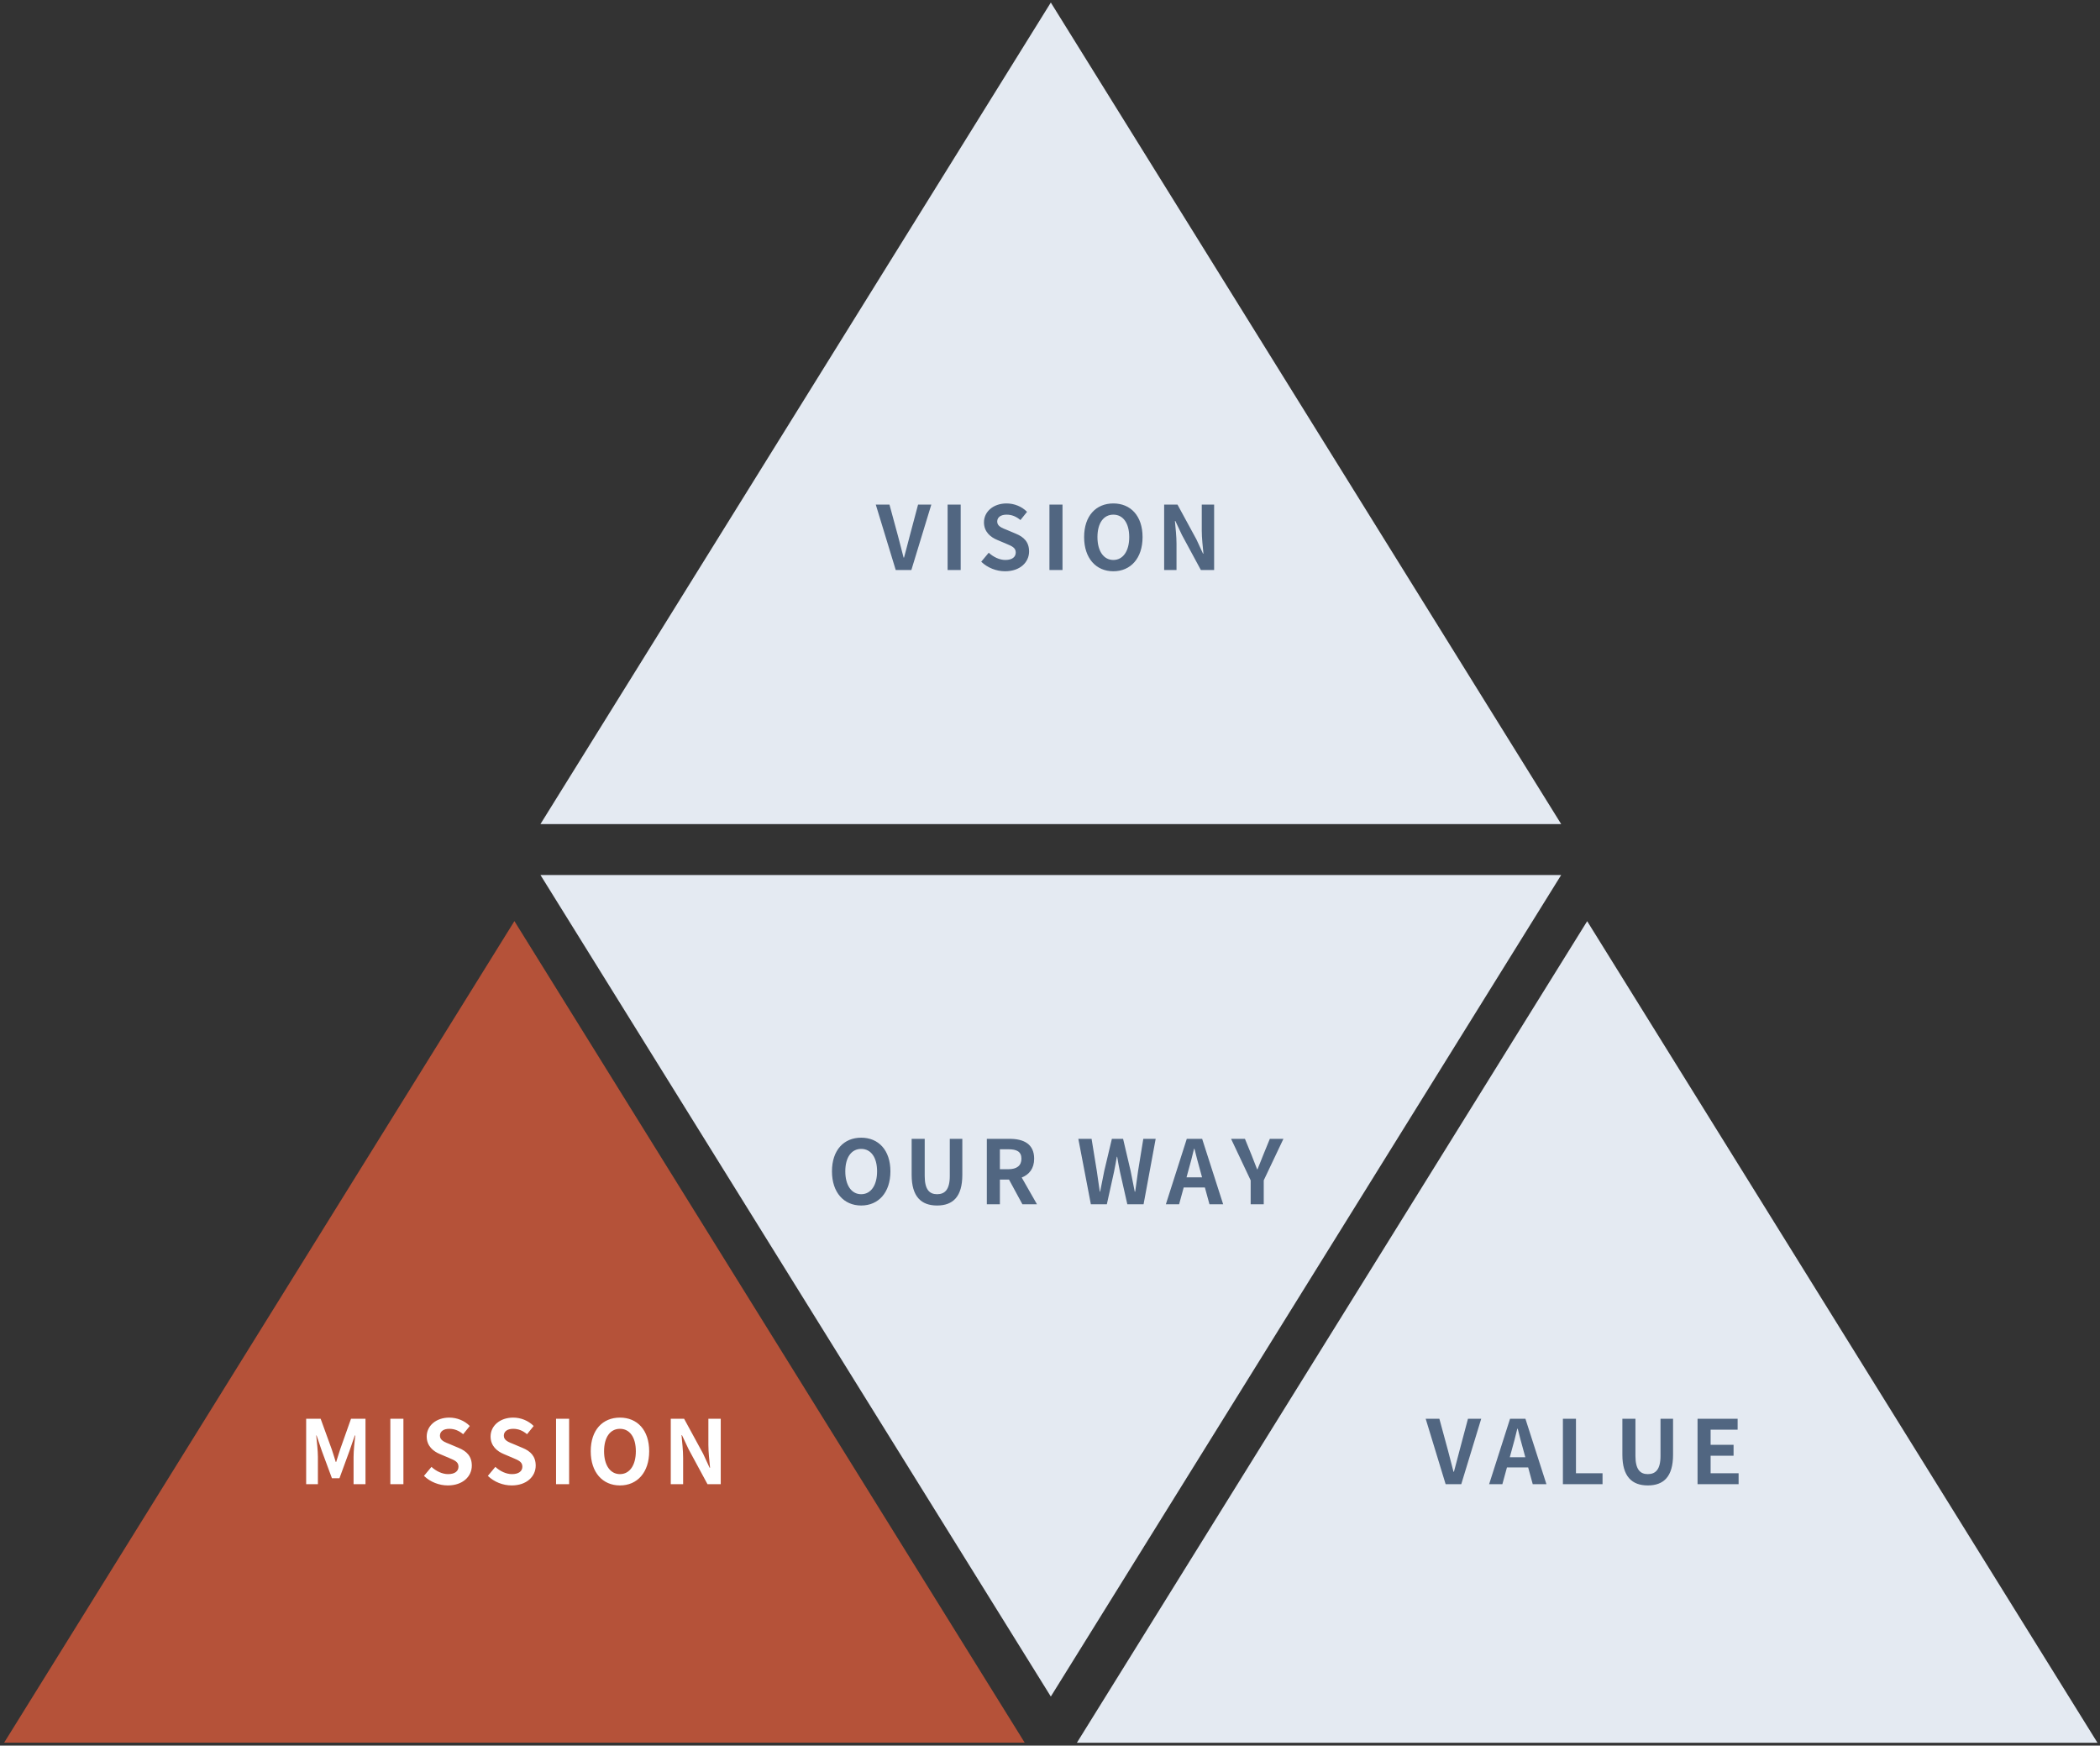 <svg 
 xmlns="http://www.w3.org/2000/svg"
 xmlns:xlink="http://www.w3.org/1999/xlink"
 width="361px" height="300px">
<rect width="100%" height="100%" fill="#333333" stroke="none"/>
<path fill-rule="evenodd"  fill="rgb(228, 234, 242)"
 d="M180.641,0.437 L268.375,141.625 L92.906,141.625 L180.641,0.437 Z"/>
<path fill-rule="evenodd"  fill="rgb(228, 234, 242)"
 d="M180.641,291.563 L92.906,150.375 L268.375,150.375 L180.641,291.563 Z"/>
<path fill-rule="evenodd"  fill="rgb(181, 82, 57)"
 d="M88.429,158.300 L176.148,299.488 L0.710,299.488 L88.429,158.300 Z"/>
<path fill-rule="evenodd"  fill="rgb(228, 234, 242)"
 d="M272.843,158.312 L360.563,299.500 L185.125,299.500 L272.843,158.312 Z"/>
<path fill-rule="evenodd"  fill="rgb(81, 102, 129)"
 d="M206.437,97.964 L203.189,91.954 L202.051,89.541 L201.975,89.541 C202.081,90.755 202.248,92.166 202.248,93.456 L202.248,97.964 L200.124,97.964 L200.124,86.718 L202.415,86.718 L205.678,92.713 L206.801,95.141 L206.877,95.141 C206.771,93.972 206.589,92.485 206.589,91.210 L206.589,86.718 L208.714,86.718 L208.714,97.964 L206.437,97.964 ZM191.389,98.176 C188.414,98.176 186.365,95.945 186.365,92.303 C186.365,88.645 188.414,86.520 191.389,86.520 C194.363,86.520 196.412,88.660 196.412,92.303 C196.412,95.945 194.363,98.176 191.389,98.176 ZM191.389,88.448 C189.719,88.448 188.657,89.890 188.657,92.303 C188.657,94.701 189.719,96.234 191.389,96.234 C193.058,96.234 194.121,94.701 194.121,92.303 C194.121,89.890 193.058,88.448 191.389,88.448 ZM180.404,86.718 L182.650,86.718 L182.650,97.964 L180.404,97.964 L180.404,86.718 ZM174.643,91.726 C176.009,92.288 176.904,93.153 176.904,94.777 C176.904,96.613 175.371,98.176 172.776,98.176 C171.274,98.176 169.771,97.584 168.678,96.537 L169.968,94.989 C170.773,95.733 171.835,96.234 172.822,96.234 C173.990,96.234 174.612,95.733 174.612,94.944 C174.612,94.109 173.929,93.851 172.928,93.426 L171.425,92.788 C170.287,92.318 169.149,91.407 169.149,89.768 C169.149,87.932 170.758,86.520 173.034,86.520 C174.339,86.520 175.644,87.036 176.555,87.962 L175.417,89.374 C174.704,88.782 173.960,88.448 173.034,88.448 C172.048,88.448 171.425,88.888 171.425,89.632 C171.425,90.436 172.214,90.724 173.171,91.104 L174.643,91.726 ZM162.899,86.718 L165.146,86.718 L165.146,97.964 L162.899,97.964 L162.899,86.718 ZM153.981,97.964 L150.551,86.718 L152.904,86.718 L154.391,92.197 C154.740,93.441 154.983,94.564 155.332,95.824 L155.408,95.824 C155.772,94.564 156.015,93.441 156.364,92.197 L157.821,86.718 L160.098,86.718 L156.668,97.964 L153.981,97.964 Z"/>
<path fill-rule="evenodd"  fill="rgb(81, 102, 129)"
 d="M217.243,202.851 L217.243,206.964 L214.996,206.964 L214.996,202.851 L211.627,195.718 L214.010,195.718 L215.133,198.465 C215.452,199.299 215.755,200.089 216.104,200.954 L216.165,200.954 C216.514,200.089 216.848,199.299 217.167,198.465 L218.290,195.718 L220.627,195.718 L217.243,202.851 ZM207.126,204.080 L203.483,204.080 L202.694,206.964 L200.417,206.964 L204.014,195.718 L206.655,195.718 L210.267,206.964 L207.915,206.964 L207.126,204.080 ZM206.306,201.105 C205.957,199.937 205.653,198.647 205.335,197.433 L205.259,197.433 C204.971,198.662 204.637,199.937 204.303,201.105 L203.969,202.335 L206.640,202.335 L206.306,201.105 ZM193.793,206.964 L192.534,201.409 C192.352,200.529 192.185,199.664 192.048,198.799 L191.987,198.799 C191.836,199.664 191.684,200.529 191.502,201.409 L190.272,206.964 L187.525,206.964 L185.370,195.718 L187.647,195.718 L188.542,201.212 C188.709,202.395 188.891,203.579 189.058,204.793 L189.119,204.793 C189.347,203.579 189.589,202.380 189.832,201.212 L191.137,195.718 L193.065,195.718 L194.355,201.212 C194.598,202.365 194.825,203.579 195.068,204.793 L195.144,204.793 C195.311,203.579 195.478,202.380 195.645,201.212 L196.540,195.718 L198.665,195.718 L196.586,206.964 L193.793,206.964 ZM175.757,206.964 L173.450,202.714 L171.887,202.714 L171.887,206.964 L169.641,206.964 L169.641,195.718 L173.556,195.718 C175.909,195.718 177.776,196.552 177.776,199.132 C177.776,200.817 176.926,201.864 175.636,202.365 L178.261,206.964 L175.757,206.964 ZM173.344,197.509 L171.887,197.509 L171.887,200.939 L173.344,200.939 C174.786,200.939 175.590,200.331 175.590,199.132 C175.590,197.918 174.786,197.509 173.344,197.509 ZM161.088,207.176 C158.356,207.176 156.717,205.643 156.717,201.910 L156.717,195.718 L158.963,195.718 L158.963,202.107 C158.963,204.444 159.783,205.234 161.088,205.234 C162.423,205.234 163.273,204.444 163.273,202.107 L163.273,195.718 L165.428,195.718 L165.428,201.910 C165.428,205.643 163.835,207.176 161.088,207.176 ZM148.043,207.176 C145.068,207.176 143.019,204.945 143.019,201.303 C143.019,197.645 145.068,195.520 148.043,195.520 C151.017,195.520 153.066,197.660 153.066,201.303 C153.066,204.945 151.017,207.176 148.043,207.176 ZM148.043,197.448 C146.373,197.448 145.311,198.890 145.311,201.303 C145.311,203.701 146.373,205.234 148.043,205.234 C149.712,205.234 150.775,203.701 150.775,201.303 C150.775,198.890 149.712,197.448 148.043,197.448 Z"/>
<path fill-rule="evenodd"  fill="rgb(255, 255, 255)"
 d="M121.622,255.069 L118.374,249.059 L117.236,246.646 L117.160,246.646 C117.266,247.860 117.433,249.271 117.433,250.561 L117.433,255.069 L115.308,255.069 L115.308,243.823 L117.600,243.823 L120.863,249.818 L121.986,252.246 L122.062,252.246 C121.956,251.077 121.774,249.590 121.774,248.315 L121.774,243.823 L123.899,243.823 L123.899,255.069 L121.622,255.069 ZM106.574,255.282 C103.599,255.282 101.550,253.050 101.550,249.408 C101.550,245.750 103.599,243.626 106.574,243.626 C109.548,243.626 111.597,245.766 111.597,249.408 C111.597,253.050 109.548,255.282 106.574,255.282 ZM106.574,245.553 C104.904,245.553 103.842,246.995 103.842,249.408 C103.842,251.806 104.904,253.339 106.574,253.339 C108.243,253.339 109.305,251.806 109.305,249.408 C109.305,246.995 108.243,245.553 106.574,245.553 ZM95.589,243.823 L97.835,243.823 L97.835,255.069 L95.589,255.069 L95.589,243.823 ZM89.828,248.831 C91.194,249.393 92.089,250.258 92.089,251.882 C92.089,253.718 90.556,255.282 87.961,255.282 C86.458,255.282 84.956,254.690 83.863,253.642 L85.153,252.094 C85.958,252.838 87.020,253.339 88.006,253.339 C89.175,253.339 89.797,252.838 89.797,252.049 C89.797,251.214 89.114,250.956 88.113,250.531 L86.610,249.894 C85.472,249.423 84.334,248.513 84.334,246.873 C84.334,245.037 85.942,243.626 88.219,243.626 C89.524,243.626 90.829,244.142 91.740,245.067 L90.602,246.479 C89.888,245.887 89.145,245.553 88.219,245.553 C87.232,245.553 86.610,245.993 86.610,246.737 C86.610,247.541 87.399,247.830 88.355,248.209 L89.828,248.831 ZM78.845,248.831 C80.211,249.393 81.107,250.258 81.107,251.882 C81.107,253.718 79.574,255.282 76.979,255.282 C75.476,255.282 73.974,254.690 72.881,253.642 L74.171,252.094 C74.975,252.838 76.038,253.339 77.024,253.339 C78.193,253.339 78.815,252.838 78.815,252.049 C78.815,251.214 78.132,250.956 77.130,250.531 L75.628,249.894 C74.490,249.423 73.351,248.513 73.351,246.873 C73.351,245.037 74.960,243.626 77.237,243.626 C78.542,243.626 79.847,244.142 80.758,245.067 L79.619,246.479 C78.906,245.887 78.162,245.553 77.237,245.553 C76.250,245.553 75.628,245.993 75.628,246.737 C75.628,247.541 76.417,247.830 77.373,248.209 L78.845,248.831 ZM67.102,243.823 L69.348,243.823 L69.348,255.069 L67.102,255.069 L67.102,243.823 ZM60.781,250.379 C60.781,249.317 60.948,247.754 61.069,246.691 L60.993,246.691 L60.083,249.332 L58.353,254.052 L57.063,254.052 L55.317,249.332 L54.422,246.691 L54.361,246.691 C54.467,247.754 54.649,249.317 54.649,250.379 L54.649,255.069 L52.631,255.069 L52.631,243.823 L55.120,243.823 L57.032,249.089 C57.275,249.787 57.488,250.531 57.715,251.244 L57.791,251.244 C58.034,250.531 58.231,249.787 58.474,249.089 L60.341,243.823 L62.830,243.823 L62.830,255.069 L60.781,255.069 L60.781,250.379 Z"/>
<path fill-rule="evenodd"  fill="rgb(81, 102, 129)"
 d="M298.875,253.187 L298.875,255.069 L291.818,255.069 L291.818,243.823 L298.708,243.823 L298.708,245.705 L294.064,245.705 L294.064,248.300 L298.010,248.300 L298.010,250.182 L294.064,250.182 L294.064,253.187 L298.875,253.187 ZM283.265,255.282 C280.533,255.282 278.894,253.749 278.894,250.015 L278.894,243.823 L281.140,243.823 L281.140,250.212 C281.140,252.550 281.960,253.339 283.265,253.339 C284.600,253.339 285.450,252.550 285.450,250.212 L285.450,243.823 L287.606,243.823 L287.606,250.015 C287.606,253.749 286.012,255.282 283.265,255.282 ZM268.670,243.823 L270.916,243.823 L270.916,253.187 L275.485,253.187 L275.485,255.069 L268.670,255.069 L268.670,243.823 ZM262.697,252.185 L259.054,252.185 L258.265,255.069 L255.988,255.069 L259.585,243.823 L262.226,243.823 L265.838,255.069 L263.486,255.069 L262.697,252.185 ZM261.877,249.211 C261.528,248.042 261.224,246.752 260.906,245.538 L260.830,245.538 C260.541,246.767 260.208,248.042 259.874,249.211 L259.540,250.440 L262.211,250.440 L261.877,249.211 ZM248.512,255.069 L245.082,243.823 L247.434,243.823 L248.922,249.302 C249.271,250.546 249.514,251.669 249.863,252.929 L249.939,252.929 C250.303,251.669 250.546,250.546 250.895,249.302 L252.352,243.823 L254.628,243.823 L251.198,255.069 L248.512,255.069 Z"/>
</svg>